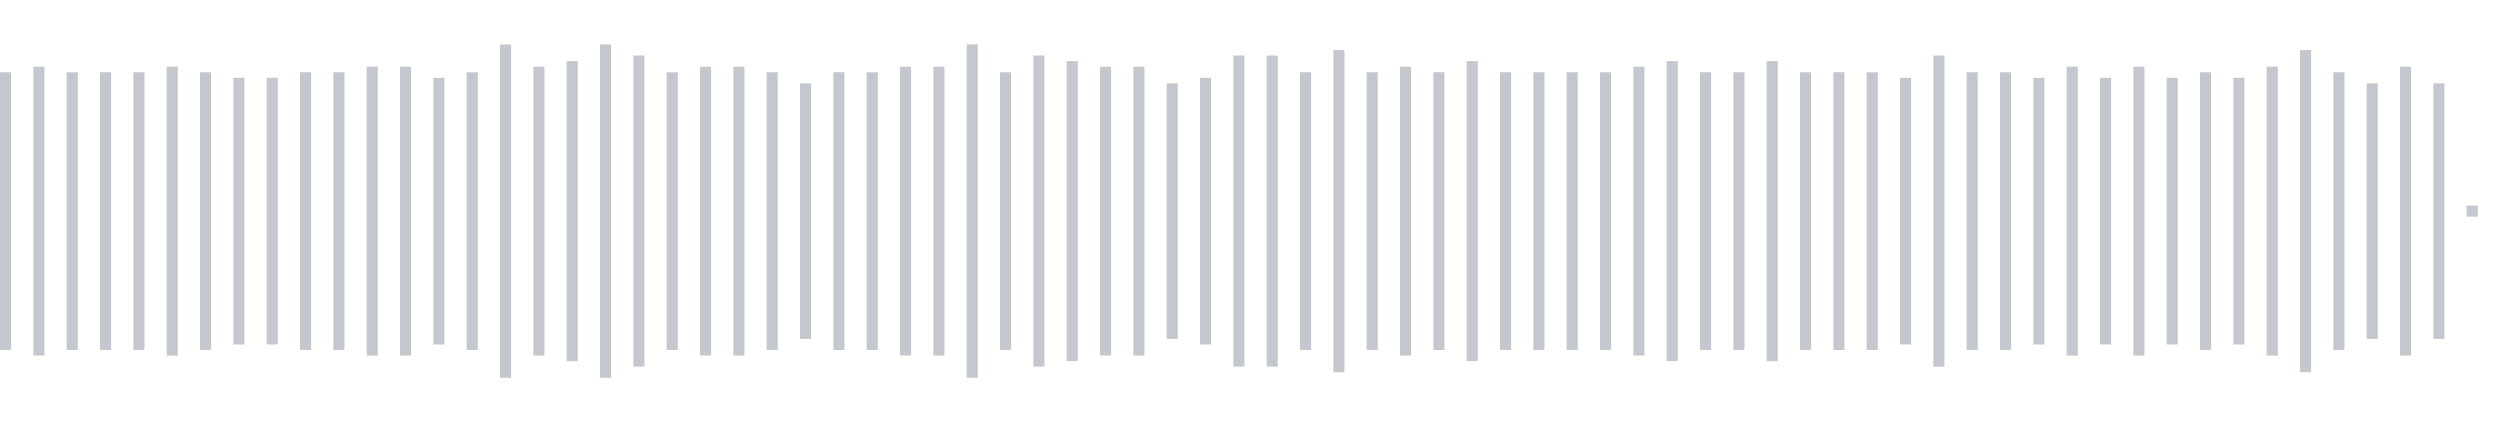 <svg xmlns="http://www.w3.org/2000/svg" xmlns:xlink="http://www.w3/org/1999/xlink" viewBox="0 0 225 38" preserveAspectRatio="none" width="100%" height="100%" fill="#C4C8CE"><g id="waveform-a4edbbee-d183-4b03-868d-0435ed17160c"><rect x="0" y="6.5" width="1" height="25"/><rect x="3" y="6.0" width="1" height="26"/><rect x="6" y="6.5" width="1" height="25"/><rect x="9" y="6.5" width="1" height="25"/><rect x="12" y="6.5" width="1" height="25"/><rect x="15" y="6.0" width="1" height="26"/><rect x="18" y="6.5" width="1" height="25"/><rect x="21" y="7.0" width="1" height="24"/><rect x="24" y="7.0" width="1" height="24"/><rect x="27" y="6.5" width="1" height="25"/><rect x="30" y="6.5" width="1" height="25"/><rect x="33" y="6.0" width="1" height="26"/><rect x="36" y="6.0" width="1" height="26"/><rect x="39" y="7.0" width="1" height="24"/><rect x="42" y="6.5" width="1" height="25"/><rect x="45" y="4.0" width="1" height="30"/><rect x="48" y="6.0" width="1" height="26"/><rect x="51" y="5.5" width="1" height="27"/><rect x="54" y="4.0" width="1" height="30"/><rect x="57" y="5.0" width="1" height="28"/><rect x="60" y="6.5" width="1" height="25"/><rect x="63" y="6.0" width="1" height="26"/><rect x="66" y="6.0" width="1" height="26"/><rect x="69" y="6.5" width="1" height="25"/><rect x="72" y="7.5" width="1" height="23"/><rect x="75" y="6.5" width="1" height="25"/><rect x="78" y="6.5" width="1" height="25"/><rect x="81" y="6.0" width="1" height="26"/><rect x="84" y="6.0" width="1" height="26"/><rect x="87" y="4.0" width="1" height="30"/><rect x="90" y="6.5" width="1" height="25"/><rect x="93" y="5.0" width="1" height="28"/><rect x="96" y="5.5" width="1" height="27"/><rect x="99" y="6.0" width="1" height="26"/><rect x="102" y="6.0" width="1" height="26"/><rect x="105" y="7.5" width="1" height="23"/><rect x="108" y="7.0" width="1" height="24"/><rect x="111" y="5.0" width="1" height="28"/><rect x="114" y="5.0" width="1" height="28"/><rect x="117" y="6.5" width="1" height="25"/><rect x="120" y="4.5" width="1" height="29"/><rect x="123" y="6.5" width="1" height="25"/><rect x="126" y="6.0" width="1" height="26"/><rect x="129" y="6.5" width="1" height="25"/><rect x="132" y="5.5" width="1" height="27"/><rect x="135" y="6.5" width="1" height="25"/><rect x="138" y="6.5" width="1" height="25"/><rect x="141" y="6.5" width="1" height="25"/><rect x="144" y="6.5" width="1" height="25"/><rect x="147" y="6.0" width="1" height="26"/><rect x="150" y="5.5" width="1" height="27"/><rect x="153" y="6.5" width="1" height="25"/><rect x="156" y="6.5" width="1" height="25"/><rect x="159" y="5.5" width="1" height="27"/><rect x="162" y="6.5" width="1" height="25"/><rect x="165" y="6.5" width="1" height="25"/><rect x="168" y="6.5" width="1" height="25"/><rect x="171" y="7.0" width="1" height="24"/><rect x="174" y="5.0" width="1" height="28"/><rect x="177" y="6.5" width="1" height="25"/><rect x="180" y="6.5" width="1" height="25"/><rect x="183" y="7.0" width="1" height="24"/><rect x="186" y="6.0" width="1" height="26"/><rect x="189" y="7.0" width="1" height="24"/><rect x="192" y="6.0" width="1" height="26"/><rect x="195" y="7.0" width="1" height="24"/><rect x="198" y="6.5" width="1" height="25"/><rect x="201" y="7.0" width="1" height="24"/><rect x="204" y="6.0" width="1" height="26"/><rect x="207" y="4.5" width="1" height="29"/><rect x="210" y="6.5" width="1" height="25"/><rect x="213" y="7.5" width="1" height="23"/><rect x="216" y="6.0" width="1" height="26"/><rect x="219" y="7.5" width="1" height="23"/><rect x="222" y="18.5" width="1" height="1"/></g></svg>

